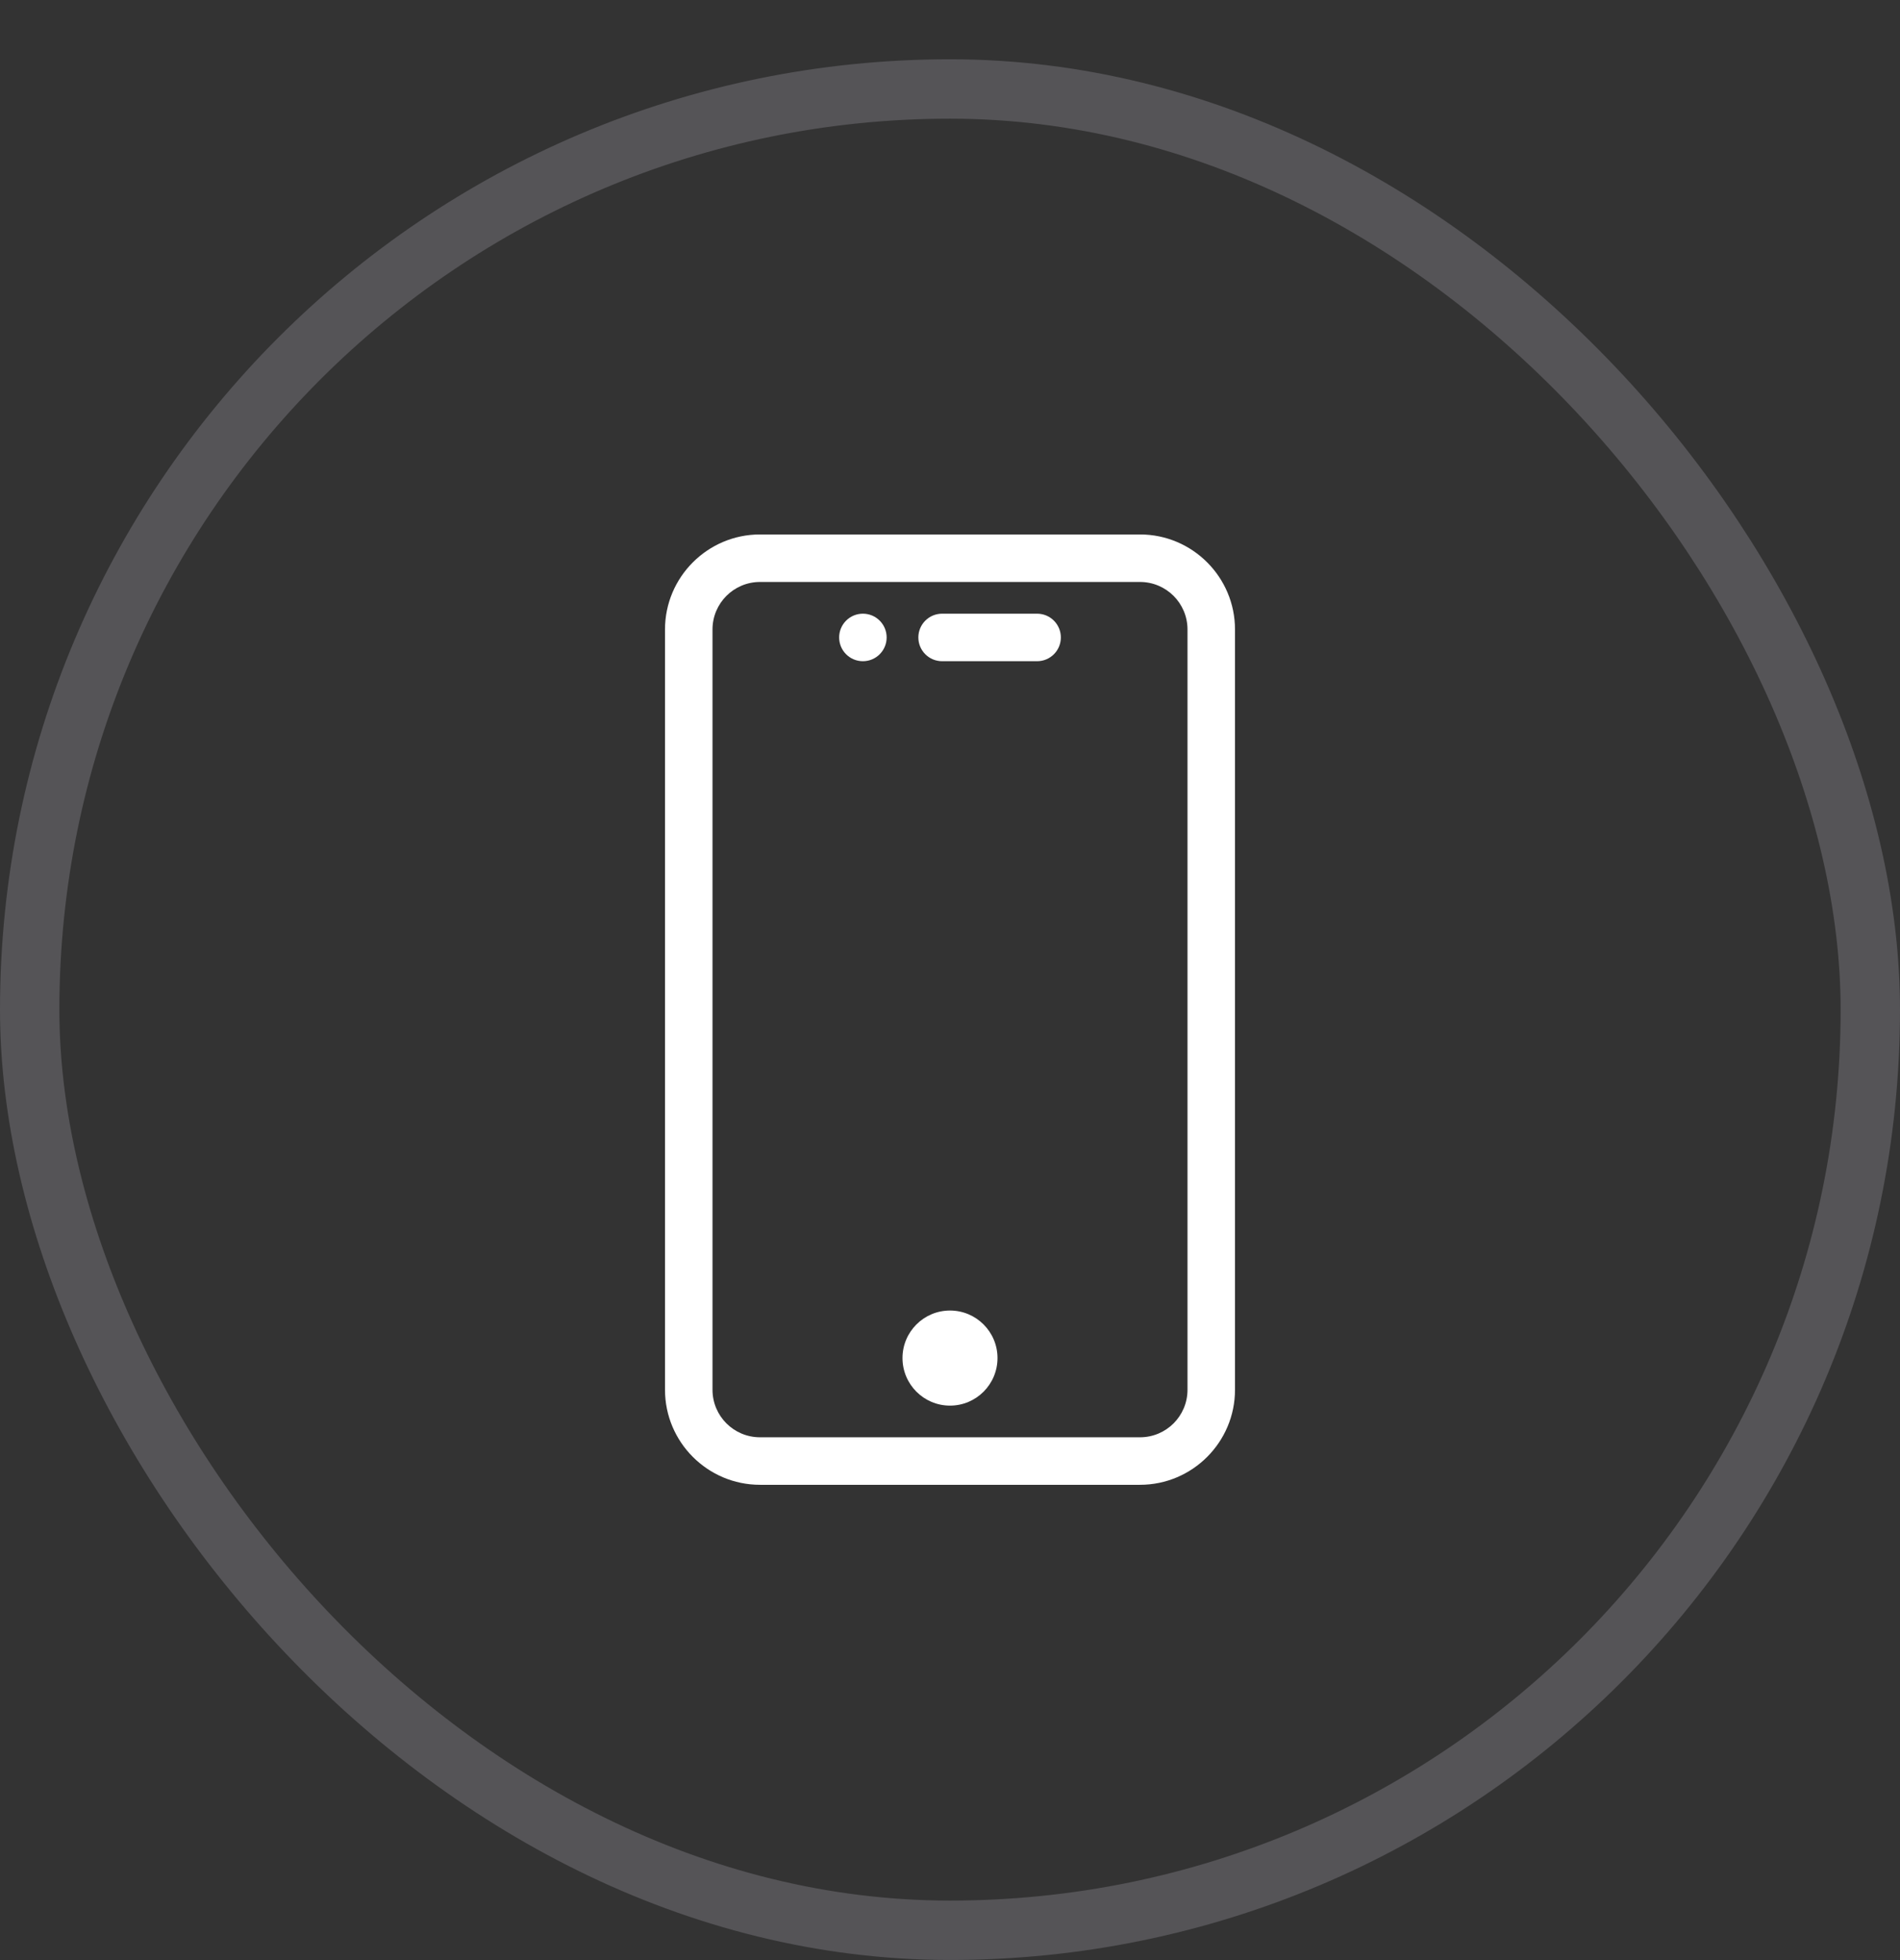 <svg width="32" height="33" viewBox="0 0 32 33" fill="none" xmlns="http://www.w3.org/2000/svg">
<rect x="0" y="0" width="32" height="33" fill="#333333" stroke="none"/>
<g clip-path="url(#clip0_188_727)">
<path d="M17.467 10.332H15.867C15.646 10.332 15.467 10.511 15.467 10.732C15.467 10.953 15.646 11.132 15.867 11.132H17.467C17.688 11.132 17.867 10.953 17.867 10.732C17.867 10.511 17.688 10.332 17.467 10.332Z" fill="white"/>
<path d="M19.2 8.998H12.8C11.918 8.998 11.2 9.716 11.2 10.598V23.398C11.2 24.28 11.918 24.998 12.8 24.998H19.2C20.082 24.998 20.8 24.28 20.8 23.398V10.598C20.8 9.716 20.082 8.998 19.2 8.998ZM20 23.398C20 23.84 19.642 24.198 19.2 24.198H12.8C12.358 24.198 12 23.84 12 23.398V10.598C12 10.156 12.358 9.798 12.8 9.798H19.2C19.642 9.798 20 10.156 20 10.598V23.398Z" fill="white"/>
<path d="M16 23.665C16.442 23.665 16.8 23.306 16.8 22.864C16.8 22.423 16.442 22.064 16 22.064C15.558 22.064 15.2 22.423 15.2 22.864C15.2 23.306 15.558 23.665 16 23.665Z" fill="white"/>
<path d="M14.533 11.132C14.754 11.132 14.933 10.953 14.933 10.732C14.933 10.511 14.754 10.332 14.533 10.332C14.312 10.332 14.133 10.511 14.133 10.732C14.133 10.953 14.312 11.132 14.533 11.132Z" fill="white"/>
</g>
<rect x="0.5" y="1.498" width="31" height="31" rx="15.5" stroke="#E0D7E6" stroke-opacity="0.2"/>
<defs>
<clipPath id="clip0_188_727">
<rect width="16" height="16" fill="white" transform="translate(8 8.998)"/>
</clipPath>
</defs>
</svg>
